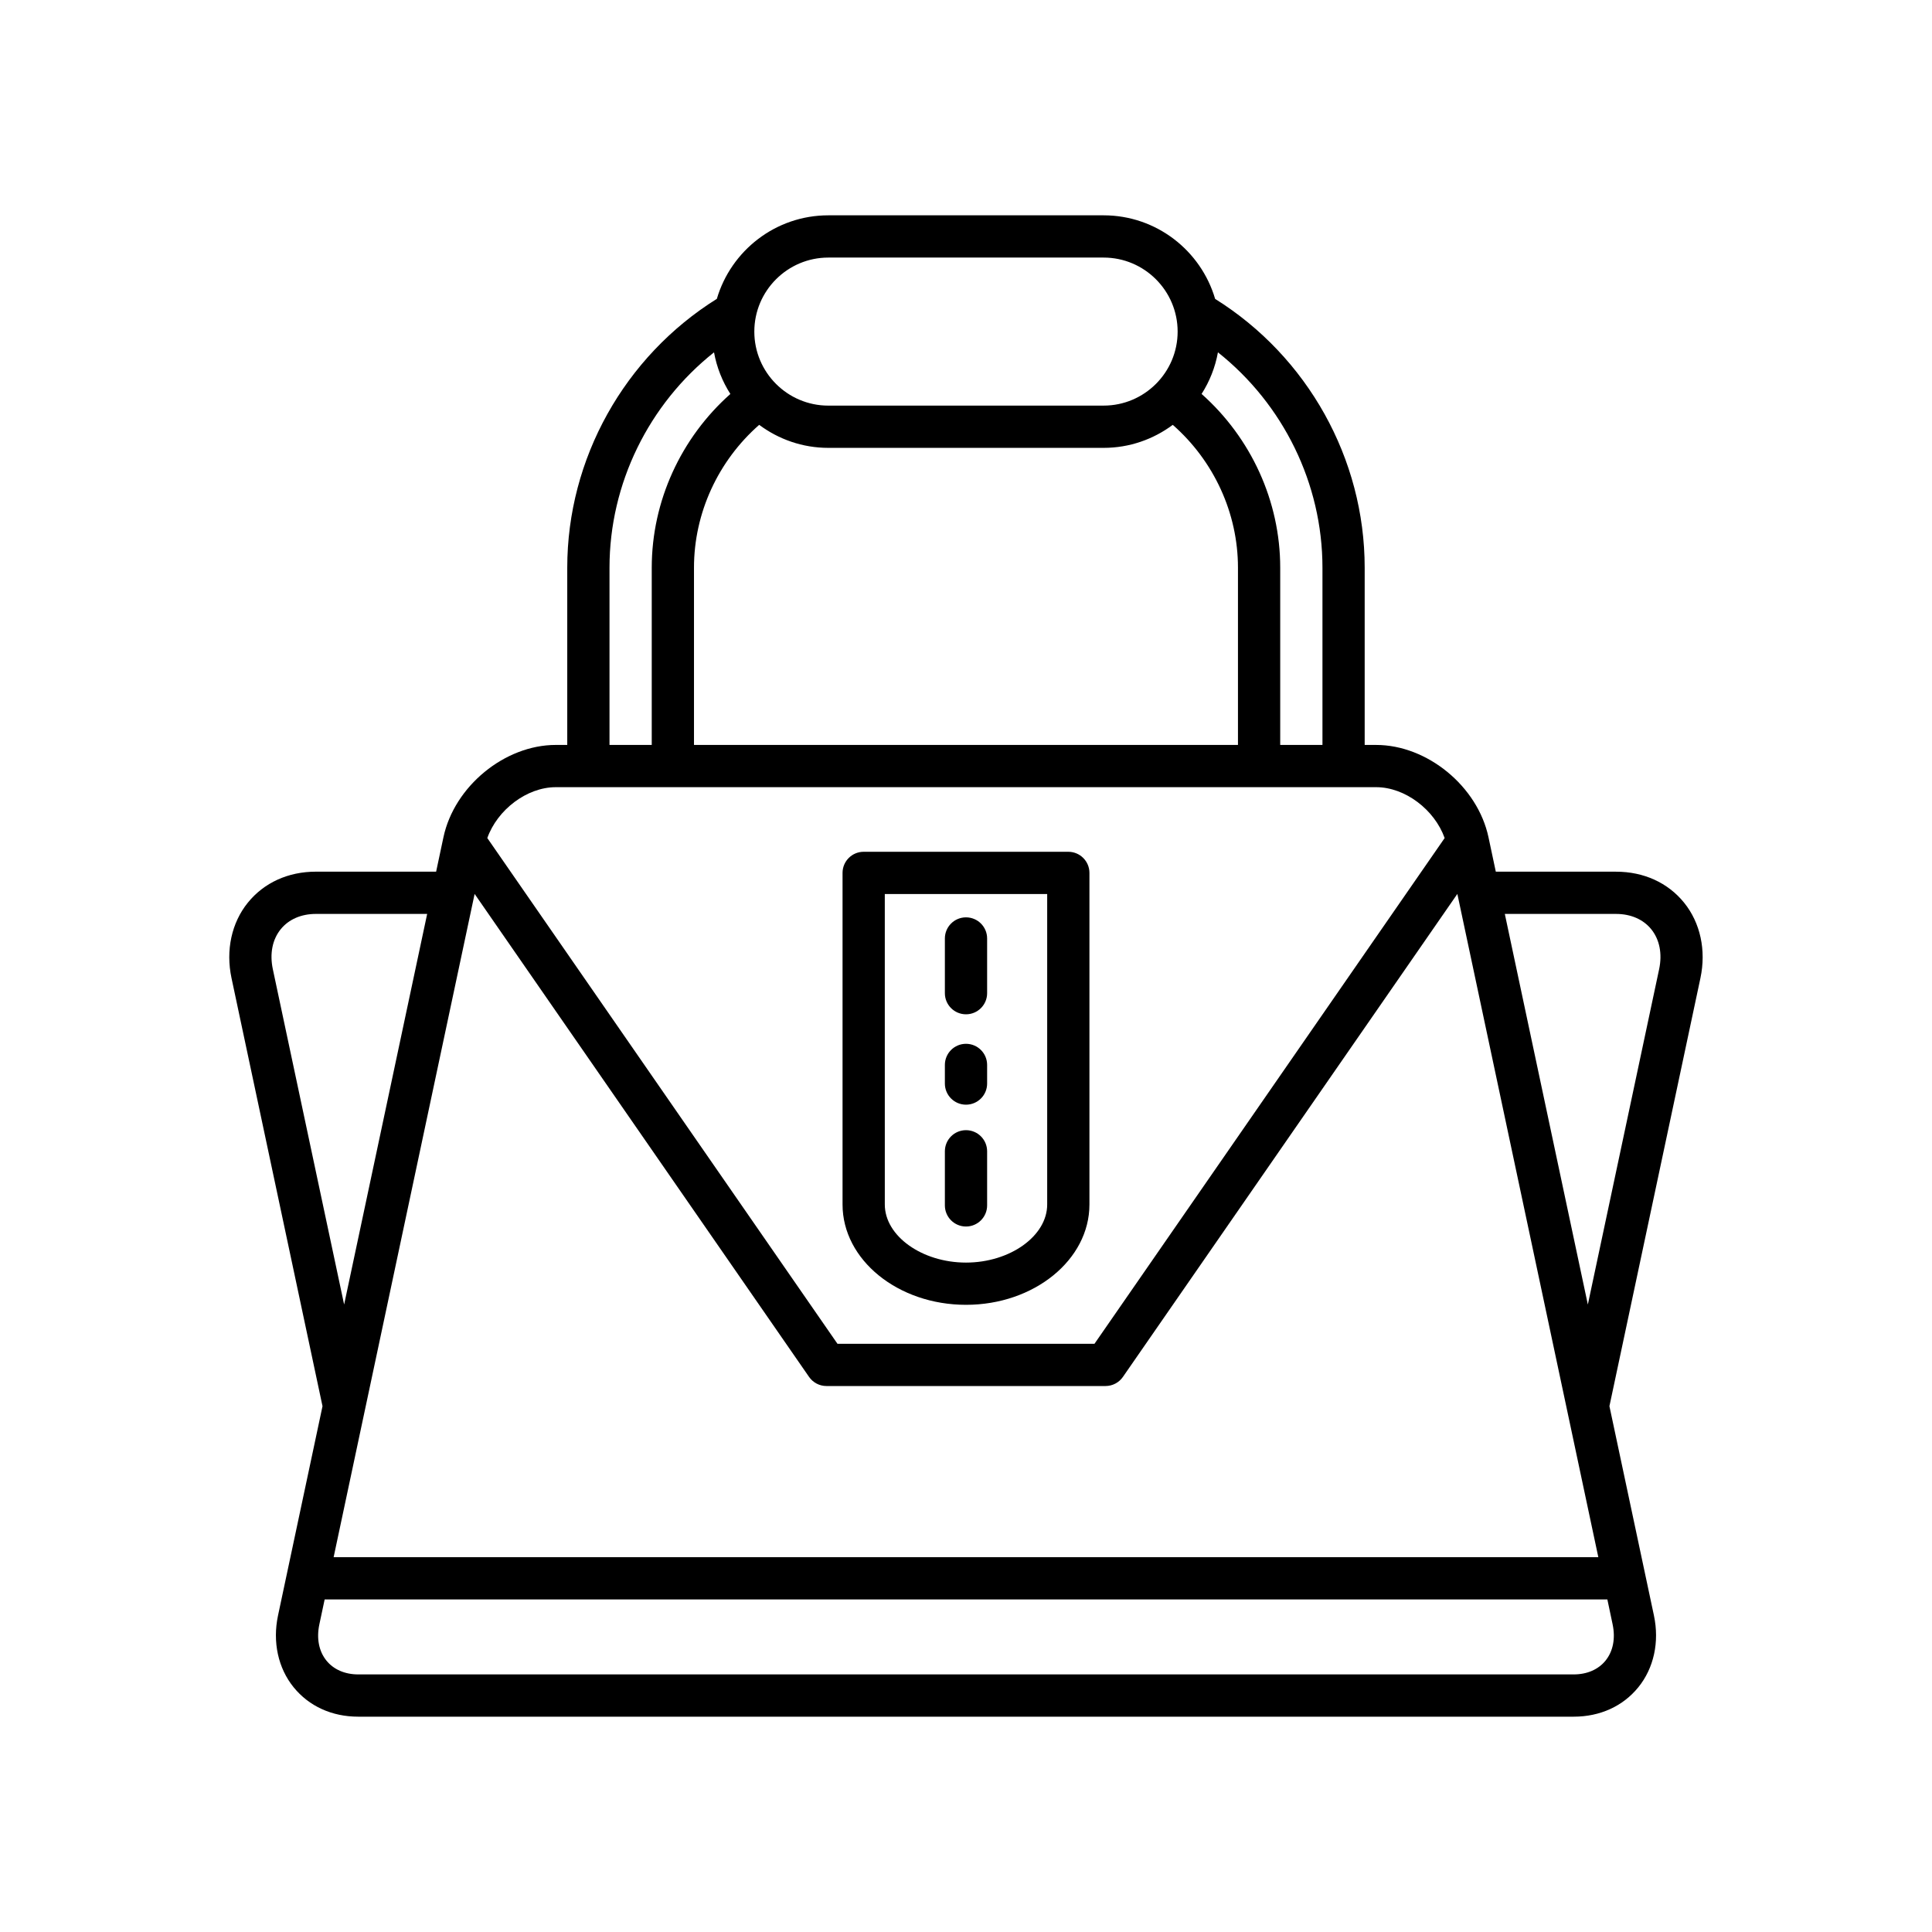 <?xml version="1.0" encoding="UTF-8"?>
<!-- Uploaded to: ICON Repo, www.iconrepo.com, Generator: ICON Repo Mixer Tools -->
<svg fill="#000000" width="800px" height="800px" version="1.1" viewBox="144 144 512 512" xmlns="http://www.w3.org/2000/svg">
 <g>
  <path d="m466.02 223.2c-3.758-12.777-15.57-22.137-29.547-22.137h-72.957c-13.977 0-25.789 9.363-29.547 22.137-24.496 15.301-39.641 42.355-39.641 71.238v46.977h-3.039c-13.551 0-26.906 10.977-29.773 24.469l-1.938 9.117h-31.867c-7.336 0-13.73 2.914-18.02 8.199-4.324 5.34-5.902 12.625-4.34 19.996l24.117 113.46-11.793 55.48c-1.48 6.996 0.02 13.926 4.133 19 4.078 5.031 10.156 7.801 17.121 7.801h322.13c6.965 0 13.043-2.773 17.121-7.801 4.113-5.074 5.617-12.004 4.133-19l-11.797-55.488 24.117-113.45c1.562-7.367-0.016-14.652-4.34-19.992-4.285-5.285-10.684-8.199-18.02-8.199h-31.867l-1.938-9.117c-2.863-13.496-16.219-24.473-29.773-24.473h-3.039v-46.977c0.004-28.879-15.145-55.934-39.637-71.234zm0.746 14.172c17.285 13.715 27.699 34.77 27.699 57.062v46.977h-11.195v-46.977c0-17.613-7.731-34.398-20.836-46.035 2.113-3.301 3.606-7.027 4.332-11.027zm-103.25-25.113h72.957c10.812 0 19.613 8.801 19.613 19.617s-8.801 19.613-19.613 19.613l-72.957 0.004c-10.812 0-19.613-8.797-19.613-19.613 0-10.82 8.801-19.621 19.613-19.621zm-18.32 44.332c5.129 3.812 11.453 6.098 18.32 6.098h72.957c6.867 0 13.195-2.285 18.324-6.098 10.859 9.531 17.277 23.344 17.277 37.848v46.977h-144.16v-46.977c0-14.504 6.418-28.32 17.277-37.848zm-39.672 37.848c0-22.297 10.418-43.352 27.699-57.066 0.723 4 2.219 7.727 4.332 11.031-13.105 11.637-20.836 28.418-20.836 46.035v46.977h-11.195zm-89.215 106.43c-0.875-4.109-0.133-7.879 2.09-10.621 2.117-2.613 5.422-4.051 9.316-4.051h29.488l-22.004 103.52zm355.05 173.59c0.793 3.731 0.125 7.152-1.879 9.625-1.906 2.352-4.898 3.652-8.418 3.652h-322.13c-3.519 0-6.512-1.297-8.418-3.652-2.008-2.477-2.672-5.894-1.879-9.625l1.402-6.594h339.93zm0.918-188.26c3.891 0 7.199 1.438 9.316 4.051 2.219 2.742 2.965 6.512 2.09 10.617l-18.887 88.848-22.004-103.52zm-12.984 131.51 8.281 38.965h-335.16l8.277-38.934c0.004-0.012 0.004-0.02 0.008-0.031l29.082-136.81 88.633 128c1.043 1.508 2.766 2.41 4.602 2.41h73.965c1.836 0 3.559-0.902 4.602-2.41l88.633-128zm-50.594-165.1c7.684 0 15.484 5.992 18.148 13.48l-92.801 134.03h-68.105l-92.801-134.03c2.66-7.488 10.465-13.48 18.148-13.48z"/>
  <path d="m400 489.79c18.039 0 32.711-11.926 32.711-26.582v-87.879c0-3.09-2.504-5.598-5.598-5.598h-54.23c-3.094 0-5.598 2.508-5.598 5.598v87.879c0 14.656 14.672 26.582 32.715 26.582zm-21.52-108.86h43.035v82.281c0 8.34-9.852 15.387-21.516 15.387s-21.516-7.047-21.516-15.387z"/>
  <path d="m400 412.8c3.094 0 5.598-2.508 5.598-5.598v-14.496c0-3.09-2.504-5.598-5.598-5.598s-5.598 2.508-5.598 5.598v14.496c0 3.094 2.504 5.598 5.598 5.598z"/>
  <path d="m400 436.75c3.094 0 5.598-2.508 5.598-5.598v-4.934c0-3.09-2.504-5.598-5.598-5.598s-5.598 2.508-5.598 5.598v4.934c0 3.094 2.504 5.598 5.598 5.598z"/>
  <path d="m400 469.04c3.094 0 5.598-2.508 5.598-5.598v-14.336c0-3.09-2.504-5.598-5.598-5.598s-5.598 2.508-5.598 5.598v14.336c0 3.09 2.504 5.598 5.598 5.598z"/>
 </g>
</svg>